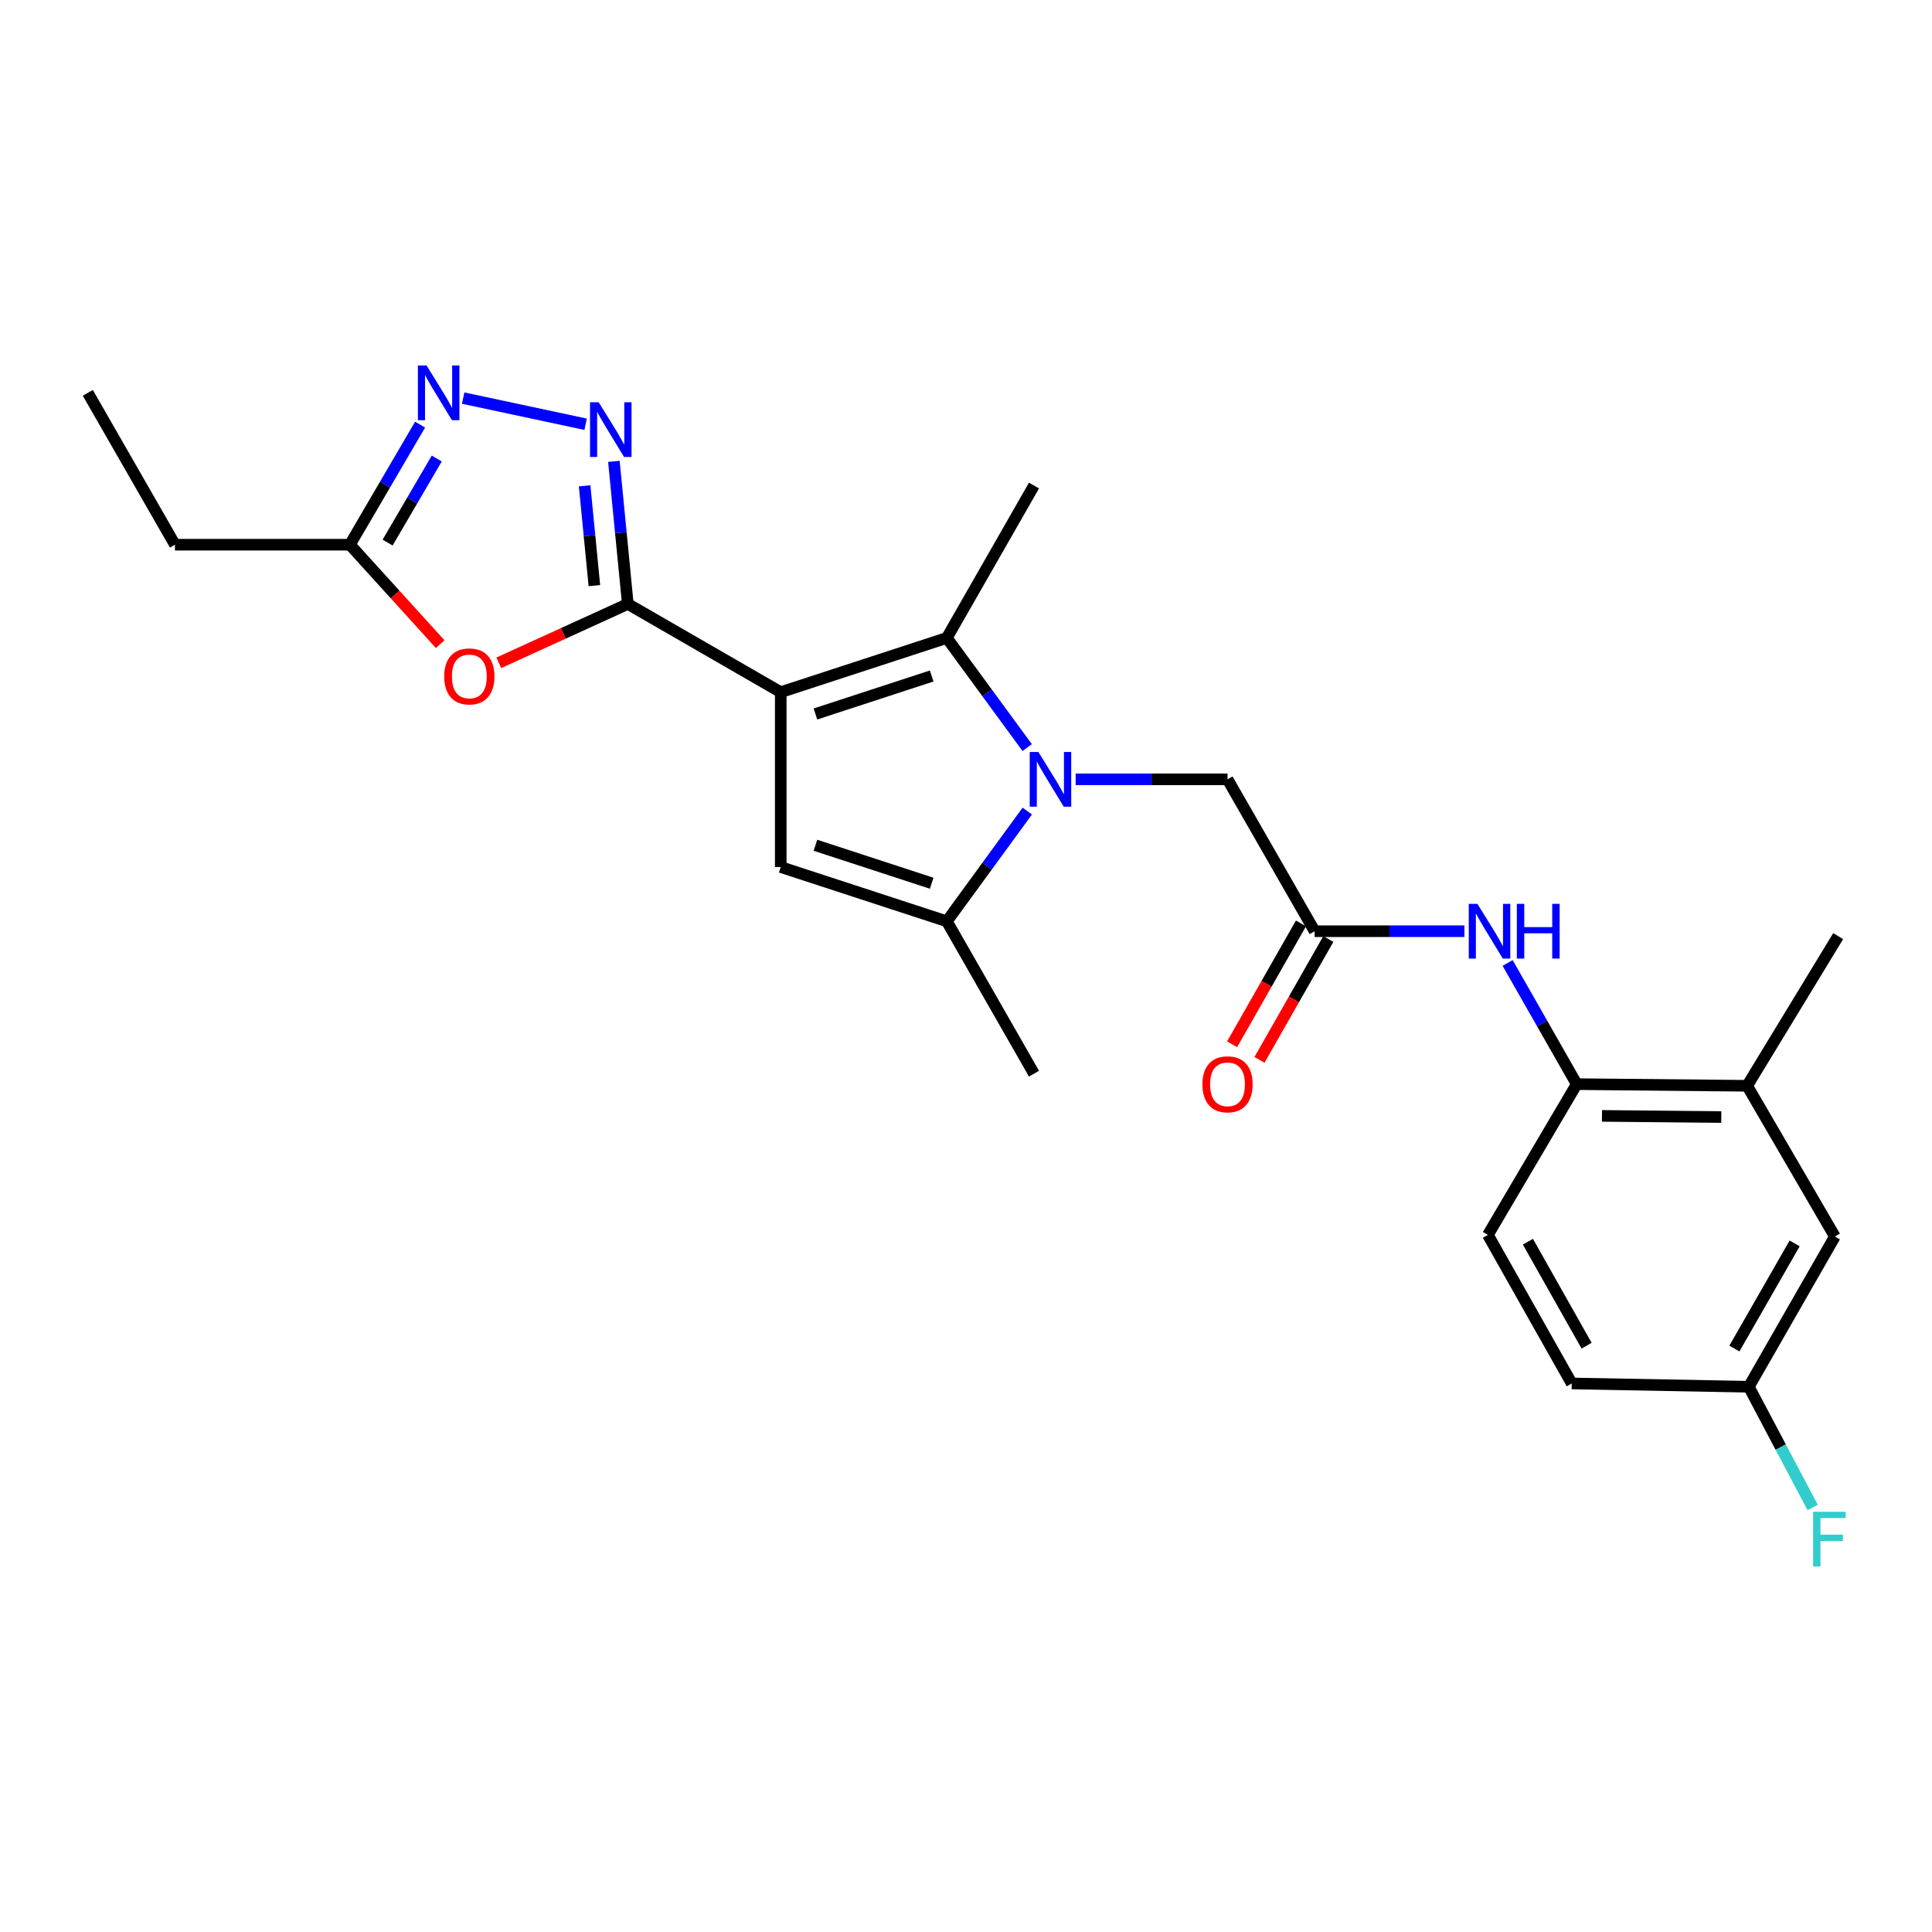 <?xml version='1.0' encoding='iso-8859-1'?>
<svg version='1.1' baseProfile='full'
              xmlns='http://www.w3.org/2000/svg'
                      xmlns:rdkit='http://www.rdkit.org/xml'
                      xmlns:xlink='http://www.w3.org/1999/xlink'
                  xml:space='preserve'
width='1000px' height='1000px' viewBox='0 0 1000 1000'>
<!-- END OF HEADER -->
<rect style='opacity:1.0;fill:#FFFFFF;stroke:none' width='1000' height='1000' x='0' y='0'> </rect>
<path class='bond-1' d='M 404.111,358.271 L 324.955,312.607' style='fill:none;fill-rule:evenodd;stroke:#000000;stroke-width:6px;stroke-linecap:butt;stroke-linejoin:miter;stroke-opacity:1' />
<path class='bond-2' d='M 404.111,358.271 L 490.069,330.186' style='fill:none;fill-rule:evenodd;stroke:#000000;stroke-width:6px;stroke-linecap:butt;stroke-linejoin:miter;stroke-opacity:1' />
<path class='bond-2' d='M 422.068,369.554 L 482.238,349.895' style='fill:none;fill-rule:evenodd;stroke:#000000;stroke-width:6px;stroke-linecap:butt;stroke-linejoin:miter;stroke-opacity:1' />
<path class='bond-3' d='M 404.111,358.271 L 404.111,448.784' style='fill:none;fill-rule:evenodd;stroke:#000000;stroke-width:6px;stroke-linecap:butt;stroke-linejoin:miter;stroke-opacity:1' />
<path class='bond-0' d='M 531.677,386.945 L 510.873,358.565' style='fill:none;fill-rule:evenodd;stroke:#0000FF;stroke-width:6px;stroke-linecap:butt;stroke-linejoin:miter;stroke-opacity:1' />
<path class='bond-0' d='M 510.873,358.565 L 490.069,330.186' style='fill:none;fill-rule:evenodd;stroke:#000000;stroke-width:6px;stroke-linecap:butt;stroke-linejoin:miter;stroke-opacity:1' />
<path class='bond-11' d='M 556.752,403.374 L 596.059,403.374' style='fill:none;fill-rule:evenodd;stroke:#0000FF;stroke-width:6px;stroke-linecap:butt;stroke-linejoin:miter;stroke-opacity:1' />
<path class='bond-11' d='M 596.059,403.374 L 635.366,403.374' style='fill:none;fill-rule:evenodd;stroke:#000000;stroke-width:6px;stroke-linecap:butt;stroke-linejoin:miter;stroke-opacity:1' />
<path class='bond-25' d='M 531.723,419.808 L 510.896,448.339' style='fill:none;fill-rule:evenodd;stroke:#0000FF;stroke-width:6px;stroke-linecap:butt;stroke-linejoin:miter;stroke-opacity:1' />
<path class='bond-25' d='M 510.896,448.339 L 490.069,476.869' style='fill:none;fill-rule:evenodd;stroke:#000000;stroke-width:6px;stroke-linecap:butt;stroke-linejoin:miter;stroke-opacity:1' />
<path class='bond-4' d='M 324.955,312.607 L 321.351,275.704' style='fill:none;fill-rule:evenodd;stroke:#000000;stroke-width:6px;stroke-linecap:butt;stroke-linejoin:miter;stroke-opacity:1' />
<path class='bond-4' d='M 321.351,275.704 L 317.747,238.801' style='fill:none;fill-rule:evenodd;stroke:#0000FF;stroke-width:6px;stroke-linecap:butt;stroke-linejoin:miter;stroke-opacity:1' />
<path class='bond-4' d='M 307.649,303.12 L 305.126,277.288' style='fill:none;fill-rule:evenodd;stroke:#000000;stroke-width:6px;stroke-linecap:butt;stroke-linejoin:miter;stroke-opacity:1' />
<path class='bond-4' d='M 305.126,277.288 L 302.603,251.456' style='fill:none;fill-rule:evenodd;stroke:#0000FF;stroke-width:6px;stroke-linecap:butt;stroke-linejoin:miter;stroke-opacity:1' />
<path class='bond-6' d='M 324.955,312.607 L 291.568,327.838' style='fill:none;fill-rule:evenodd;stroke:#000000;stroke-width:6px;stroke-linecap:butt;stroke-linejoin:miter;stroke-opacity:1' />
<path class='bond-6' d='M 291.568,327.838 L 258.182,343.07' style='fill:none;fill-rule:evenodd;stroke:#FF0000;stroke-width:6px;stroke-linecap:butt;stroke-linejoin:miter;stroke-opacity:1' />
<path class='bond-18' d='M 490.069,330.186 L 535.198,251.311' style='fill:none;fill-rule:evenodd;stroke:#000000;stroke-width:6px;stroke-linecap:butt;stroke-linejoin:miter;stroke-opacity:1' />
<path class='bond-5' d='M 404.111,448.784 L 490.069,476.869' style='fill:none;fill-rule:evenodd;stroke:#000000;stroke-width:6px;stroke-linecap:butt;stroke-linejoin:miter;stroke-opacity:1' />
<path class='bond-5' d='M 422.068,437.501 L 482.238,457.16' style='fill:none;fill-rule:evenodd;stroke:#000000;stroke-width:6px;stroke-linecap:butt;stroke-linejoin:miter;stroke-opacity:1' />
<path class='bond-7' d='M 303.125,219.594 L 239.736,206.055' style='fill:none;fill-rule:evenodd;stroke:#0000FF;stroke-width:6px;stroke-linecap:butt;stroke-linejoin:miter;stroke-opacity:1' />
<path class='bond-20' d='M 490.069,476.869 L 535.198,555.744' style='fill:none;fill-rule:evenodd;stroke:#000000;stroke-width:6px;stroke-linecap:butt;stroke-linejoin:miter;stroke-opacity:1' />
<path class='bond-8' d='M 227.836,333.41 L 204.467,307.675' style='fill:none;fill-rule:evenodd;stroke:#FF0000;stroke-width:6px;stroke-linecap:butt;stroke-linejoin:miter;stroke-opacity:1' />
<path class='bond-8' d='M 204.467,307.675 L 181.098,281.941' style='fill:none;fill-rule:evenodd;stroke:#000000;stroke-width:6px;stroke-linecap:butt;stroke-linejoin:miter;stroke-opacity:1' />
<path class='bond-26' d='M 217.441,219.782 L 199.269,250.861' style='fill:none;fill-rule:evenodd;stroke:#0000FF;stroke-width:6px;stroke-linecap:butt;stroke-linejoin:miter;stroke-opacity:1' />
<path class='bond-26' d='M 199.269,250.861 L 181.098,281.941' style='fill:none;fill-rule:evenodd;stroke:#000000;stroke-width:6px;stroke-linecap:butt;stroke-linejoin:miter;stroke-opacity:1' />
<path class='bond-26' d='M 226.063,237.334 L 213.343,259.09' style='fill:none;fill-rule:evenodd;stroke:#0000FF;stroke-width:6px;stroke-linecap:butt;stroke-linejoin:miter;stroke-opacity:1' />
<path class='bond-26' d='M 213.343,259.09 L 200.622,280.845' style='fill:none;fill-rule:evenodd;stroke:#000000;stroke-width:6px;stroke-linecap:butt;stroke-linejoin:miter;stroke-opacity:1' />
<path class='bond-22' d='M 181.098,281.941 L 90.557,281.941' style='fill:none;fill-rule:evenodd;stroke:#000000;stroke-width:6px;stroke-linecap:butt;stroke-linejoin:miter;stroke-opacity:1' />
<path class='bond-9' d='M 680.46,481.995 L 635.366,403.374' style='fill:none;fill-rule:evenodd;stroke:#000000;stroke-width:6px;stroke-linecap:butt;stroke-linejoin:miter;stroke-opacity:1' />
<path class='bond-10' d='M 680.46,481.995 L 719.215,481.995' style='fill:none;fill-rule:evenodd;stroke:#000000;stroke-width:6px;stroke-linecap:butt;stroke-linejoin:miter;stroke-opacity:1' />
<path class='bond-10' d='M 719.215,481.995 L 757.97,481.995' style='fill:none;fill-rule:evenodd;stroke:#0000FF;stroke-width:6px;stroke-linecap:butt;stroke-linejoin:miter;stroke-opacity:1' />
<path class='bond-15' d='M 673.377,477.96 L 655.558,509.24' style='fill:none;fill-rule:evenodd;stroke:#000000;stroke-width:6px;stroke-linecap:butt;stroke-linejoin:miter;stroke-opacity:1' />
<path class='bond-15' d='M 655.558,509.24 L 637.739,540.519' style='fill:none;fill-rule:evenodd;stroke:#FF0000;stroke-width:6px;stroke-linecap:butt;stroke-linejoin:miter;stroke-opacity:1' />
<path class='bond-15' d='M 687.542,486.03 L 669.723,517.309' style='fill:none;fill-rule:evenodd;stroke:#000000;stroke-width:6px;stroke-linecap:butt;stroke-linejoin:miter;stroke-opacity:1' />
<path class='bond-15' d='M 669.723,517.309 L 651.904,548.588' style='fill:none;fill-rule:evenodd;stroke:#FF0000;stroke-width:6px;stroke-linecap:butt;stroke-linejoin:miter;stroke-opacity:1' />
<path class='bond-12' d='M 780.345,498.433 L 798.224,529.792' style='fill:none;fill-rule:evenodd;stroke:#0000FF;stroke-width:6px;stroke-linecap:butt;stroke-linejoin:miter;stroke-opacity:1' />
<path class='bond-12' d='M 798.224,529.792 L 816.103,561.151' style='fill:none;fill-rule:evenodd;stroke:#000000;stroke-width:6px;stroke-linecap:butt;stroke-linejoin:miter;stroke-opacity:1' />
<path class='bond-13' d='M 816.103,561.151 L 904.324,562.003' style='fill:none;fill-rule:evenodd;stroke:#000000;stroke-width:6px;stroke-linecap:butt;stroke-linejoin:miter;stroke-opacity:1' />
<path class='bond-13' d='M 829.179,577.58 L 890.934,578.176' style='fill:none;fill-rule:evenodd;stroke:#000000;stroke-width:6px;stroke-linecap:butt;stroke-linejoin:miter;stroke-opacity:1' />
<path class='bond-16' d='M 816.103,561.151 L 770.131,639.184' style='fill:none;fill-rule:evenodd;stroke:#000000;stroke-width:6px;stroke-linecap:butt;stroke-linejoin:miter;stroke-opacity:1' />
<path class='bond-14' d='M 904.324,562.003 L 949.735,640.026' style='fill:none;fill-rule:evenodd;stroke:#000000;stroke-width:6px;stroke-linecap:butt;stroke-linejoin:miter;stroke-opacity:1' />
<path class='bond-23' d='M 904.324,562.003 L 951.438,484.54' style='fill:none;fill-rule:evenodd;stroke:#000000;stroke-width:6px;stroke-linecap:butt;stroke-linejoin:miter;stroke-opacity:1' />
<path class='bond-27' d='M 949.735,640.026 L 905.176,717.779' style='fill:none;fill-rule:evenodd;stroke:#000000;stroke-width:6px;stroke-linecap:butt;stroke-linejoin:miter;stroke-opacity:1' />
<path class='bond-27' d='M 928.907,643.583 L 897.716,698.01' style='fill:none;fill-rule:evenodd;stroke:#000000;stroke-width:6px;stroke-linecap:butt;stroke-linejoin:miter;stroke-opacity:1' />
<path class='bond-19' d='M 770.131,639.184 L 813.53,716.076' style='fill:none;fill-rule:evenodd;stroke:#000000;stroke-width:6px;stroke-linecap:butt;stroke-linejoin:miter;stroke-opacity:1' />
<path class='bond-19' d='M 790.837,642.705 L 821.217,696.529' style='fill:none;fill-rule:evenodd;stroke:#000000;stroke-width:6px;stroke-linecap:butt;stroke-linejoin:miter;stroke-opacity:1' />
<path class='bond-17' d='M 905.176,717.779 L 813.53,716.076' style='fill:none;fill-rule:evenodd;stroke:#000000;stroke-width:6px;stroke-linecap:butt;stroke-linejoin:miter;stroke-opacity:1' />
<path class='bond-21' d='M 905.176,717.779 L 921.699,749.021' style='fill:none;fill-rule:evenodd;stroke:#000000;stroke-width:6px;stroke-linecap:butt;stroke-linejoin:miter;stroke-opacity:1' />
<path class='bond-21' d='M 921.699,749.021 L 938.222,780.263' style='fill:none;fill-rule:evenodd;stroke:#33CCCC;stroke-width:6px;stroke-linecap:butt;stroke-linejoin:miter;stroke-opacity:1' />
<path class='bond-24' d='M 90.557,281.941 L 45.455,203.346' style='fill:none;fill-rule:evenodd;stroke:#000000;stroke-width:6px;stroke-linecap:butt;stroke-linejoin:miter;stroke-opacity:1' />
<path  class='atom-1' d='M 537.461 389.214
L 546.741 404.214
Q 547.661 405.694, 549.141 408.374
Q 550.621 411.054, 550.701 411.214
L 550.701 389.214
L 554.461 389.214
L 554.461 417.534
L 550.581 417.534
L 540.621 401.134
Q 539.461 399.214, 538.221 397.014
Q 537.021 394.814, 536.661 394.134
L 536.661 417.534
L 532.981 417.534
L 532.981 389.214
L 537.461 389.214
' fill='#0000FF'/>
<path  class='atom-5' d='M 309.883 208.214
L 319.163 223.214
Q 320.083 224.694, 321.563 227.374
Q 323.043 230.054, 323.123 230.214
L 323.123 208.214
L 326.883 208.214
L 326.883 236.534
L 323.003 236.534
L 313.043 220.134
Q 311.883 218.214, 310.643 216.014
Q 309.443 213.814, 309.083 213.134
L 309.083 236.534
L 305.403 236.534
L 305.403 208.214
L 309.883 208.214
' fill='#0000FF'/>
<path  class='atom-7' d='M 229.928 350.109
Q 229.928 343.309, 233.288 339.509
Q 236.648 335.709, 242.928 335.709
Q 249.208 335.709, 252.568 339.509
Q 255.928 343.309, 255.928 350.109
Q 255.928 356.989, 252.528 360.909
Q 249.128 364.789, 242.928 364.789
Q 236.688 364.789, 233.288 360.909
Q 229.928 357.029, 229.928 350.109
M 242.928 361.589
Q 247.248 361.589, 249.568 358.709
Q 251.928 355.789, 251.928 350.109
Q 251.928 344.549, 249.568 341.749
Q 247.248 338.909, 242.928 338.909
Q 238.608 338.909, 236.248 341.709
Q 233.928 344.509, 233.928 350.109
Q 233.928 355.829, 236.248 358.709
Q 238.608 361.589, 242.928 361.589
' fill='#FF0000'/>
<path  class='atom-8' d='M 220.791 189.186
L 230.071 204.186
Q 230.991 205.666, 232.471 208.346
Q 233.951 211.026, 234.031 211.186
L 234.031 189.186
L 237.791 189.186
L 237.791 217.506
L 233.911 217.506
L 223.951 201.106
Q 222.791 199.186, 221.551 196.986
Q 220.351 194.786, 219.991 194.106
L 219.991 217.506
L 216.311 217.506
L 216.311 189.186
L 220.791 189.186
' fill='#0000FF'/>
<path  class='atom-11' d='M 764.713 467.835
L 773.993 482.835
Q 774.913 484.315, 776.393 486.995
Q 777.873 489.675, 777.953 489.835
L 777.953 467.835
L 781.713 467.835
L 781.713 496.155
L 777.833 496.155
L 767.873 479.755
Q 766.713 477.835, 765.473 475.635
Q 764.273 473.435, 763.913 472.755
L 763.913 496.155
L 760.233 496.155
L 760.233 467.835
L 764.713 467.835
' fill='#0000FF'/>
<path  class='atom-11' d='M 785.113 467.835
L 788.953 467.835
L 788.953 479.875
L 803.433 479.875
L 803.433 467.835
L 807.273 467.835
L 807.273 496.155
L 803.433 496.155
L 803.433 483.075
L 788.953 483.075
L 788.953 496.155
L 785.113 496.155
L 785.113 467.835
' fill='#0000FF'/>
<path  class='atom-16' d='M 622.366 561.231
Q 622.366 554.431, 625.726 550.631
Q 629.086 546.831, 635.366 546.831
Q 641.646 546.831, 645.006 550.631
Q 648.366 554.431, 648.366 561.231
Q 648.366 568.111, 644.966 572.031
Q 641.566 575.911, 635.366 575.911
Q 629.126 575.911, 625.726 572.031
Q 622.366 568.151, 622.366 561.231
M 635.366 572.711
Q 639.686 572.711, 642.006 569.831
Q 644.366 566.911, 644.366 561.231
Q 644.366 555.671, 642.006 552.871
Q 639.686 550.031, 635.366 550.031
Q 631.046 550.031, 628.686 552.831
Q 626.366 555.631, 626.366 561.231
Q 626.366 566.951, 628.686 569.831
Q 631.046 572.711, 635.366 572.711
' fill='#FF0000'/>
<path  class='atom-22' d='M 938.471 782.494
L 955.311 782.494
L 955.311 785.734
L 942.271 785.734
L 942.271 794.334
L 953.871 794.334
L 953.871 797.614
L 942.271 797.614
L 942.271 810.814
L 938.471 810.814
L 938.471 782.494
' fill='#33CCCC'/>
</svg>
